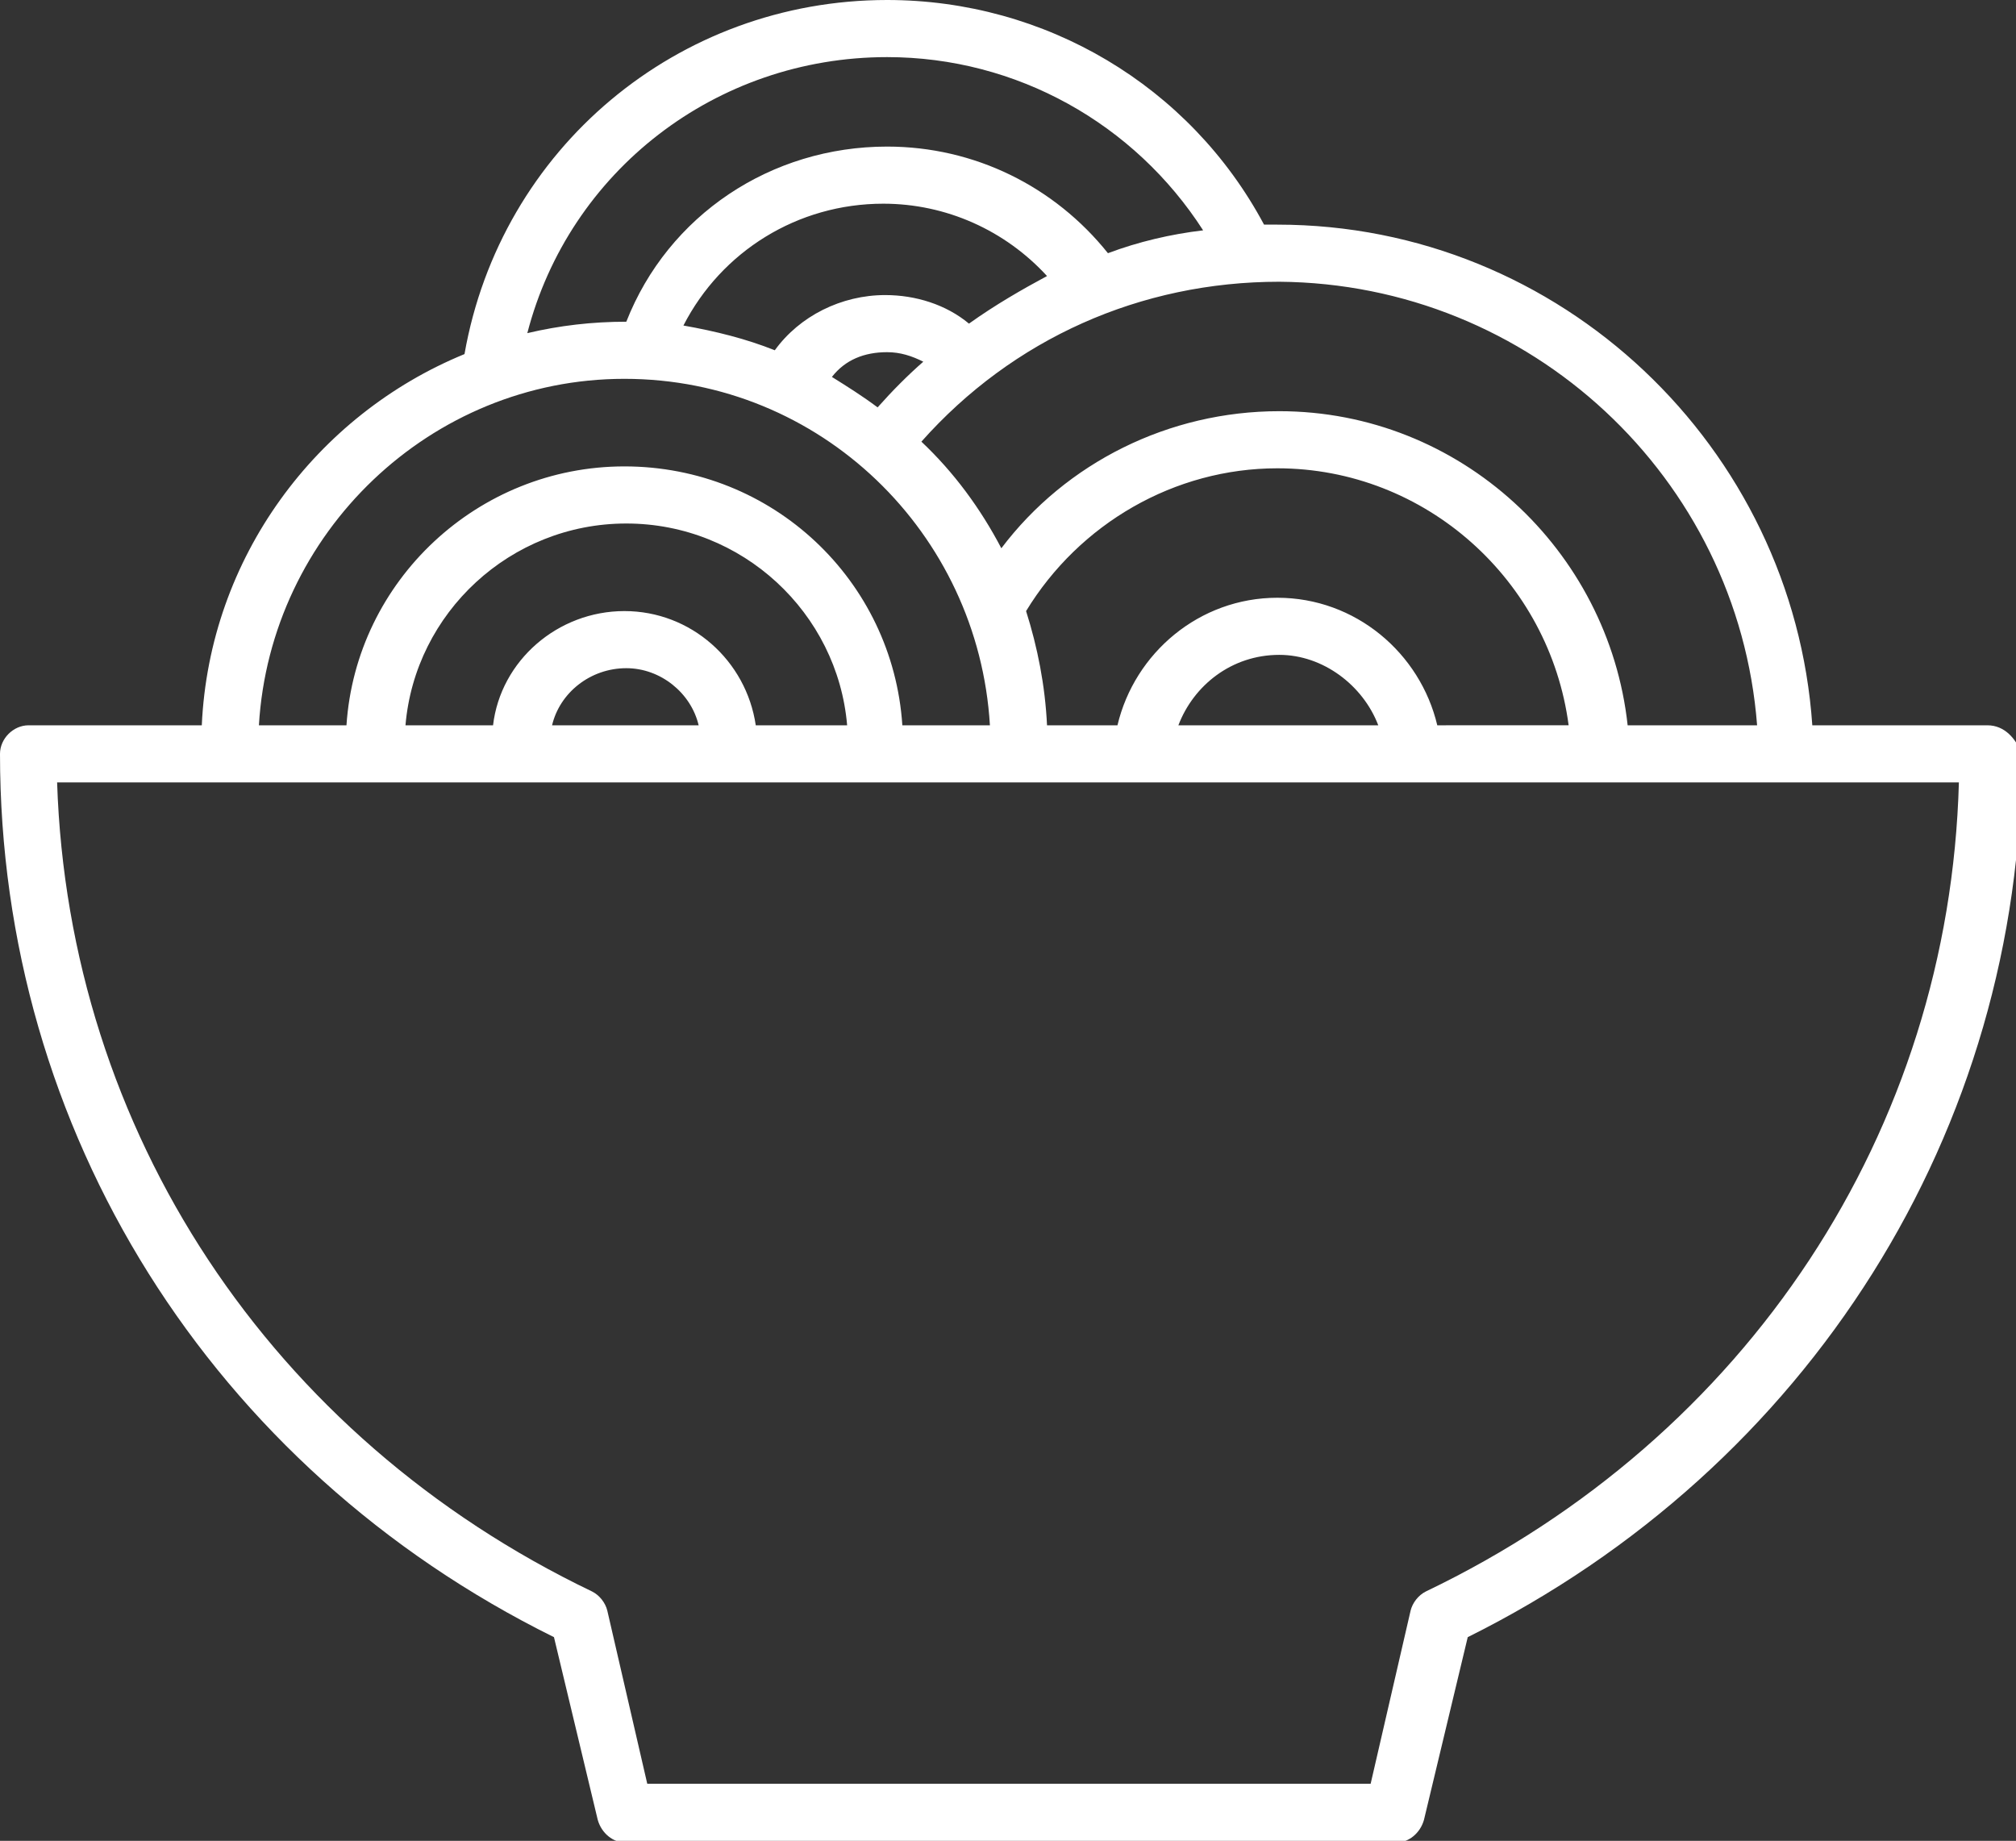 <?xml version="1.0" encoding="utf-8"?>
<!-- Generator: Adobe Illustrator 25.4.0, SVG Export Plug-In . SVG Version: 6.00 Build 0)  -->
<svg version="1.1" id="Ebene_1" xmlns="http://www.w3.org/2000/svg" xmlns:xlink="http://www.w3.org/1999/xlink" x="0px" y="0px"
	 viewBox="0 0 105.9 96.7" style="enable-background:new 0 0 105.9 96.7;" xml:space="preserve">
<rect x="0" y="0" width="105.9" height="96.7" fill="#333333" stroke="none"/>
<style type="text/css">
	.st0{fill:#FFFFFF;}
</style>
<path class="st0" d="M104.4,38.1h-9.2c-1-14.6-13.2-26.3-28.1-26.3c-0.2,0-0.4,0-0.7,0C62.5,4.5,54.9,0,46.6,0
	c-11,0-20.3,7.8-22.2,18.6C16.6,21.8,11,29.3,10.6,38.1H1.5c-0.8,0-1.5,0.7-1.5,1.5C0,59.4,11.1,77.1,29.1,86l2.3,9.6
	c0.2,0.7,0.8,1.2,1.5,1.2h40.4c0.7,0,1.3-0.5,1.5-1.2l2.3-9.6c17.9-8.9,29.1-26.6,29.1-46.4C105.9,38.8,105.3,38.1,104.4,38.1z
	 M92.3,38.1h-6.8c-1-9.2-8.8-16.5-18.3-16.5c-5.8,0-11.2,2.7-14.6,7.2c-1.1-2.1-2.5-4-4.2-5.6c4.8-5.4,11.5-8.4,18.8-8.4
	C80.4,14.9,91.3,25.1,92.3,38.1z M75.5,38.1c-0.9-3.8-4.3-6.7-8.4-6.7c-4.1,0-7.5,2.9-8.4,6.7H55c-0.1-2.1-0.5-4.1-1.1-6
	c2.8-4.6,7.8-7.5,13.2-7.5c7.8,0,14.3,5.9,15.3,13.5H75.5z M72.4,38.1H61.9c0.8-2.1,2.8-3.7,5.3-3.7C69.5,34.4,71.6,36,72.4,38.1z
	 M50.9,17c-1.2-1-2.8-1.5-4.4-1.5c-2.3,0-4.5,1.1-5.8,2.9c-1.5-0.6-3.1-1-4.8-1.3c2-3.9,6-6.4,10.5-6.4c3.3,0,6.4,1.4,8.6,3.8
	C53.7,15.2,52.3,16,50.9,17z M46.6,18.5c0.7,0,1.3,0.2,1.9,0.5c-0.8,0.7-1.6,1.5-2.4,2.4c-0.8-0.6-1.6-1.1-2.4-1.6
	C44.4,18.9,45.4,18.5,46.6,18.5z M46.6,3c6.8,0,13,3.5,16.6,9.1c-1.7,0.2-3.4,0.6-5,1.2c-2.8-3.5-7-5.6-11.6-5.6
	c-6.1,0-11.5,3.6-13.7,9.2c0,0,0,0,0,0c-1.8,0-3.5,0.2-5.2,0.6C29.9,9,37.6,3,46.6,3z M32.8,19.9c10.3,0,18.6,8.1,19.2,18.2h-4.6
	c-0.5-7.6-6.8-13.6-14.6-13.6c-7.7,0-14.1,6-14.6,13.6h-4.6C14.2,28,22.6,19.9,32.8,19.9z M39.7,38.1c-0.5-3.4-3.4-6-6.9-6
	c-3.5,0-6.5,2.6-6.9,6h-4.6c0.5-5.9,5.5-10.6,11.6-10.6c6.1,0,11.1,4.7,11.6,10.6H39.7z M36.7,38.1h-7.7c0.4-1.7,2-3,3.9-3
	C34.7,35.1,36.3,36.4,36.7,38.1z M74.9,83.6c-0.4,0.2-0.7,0.6-0.8,1L72,93.7H34l-2.1-9.1c-0.1-0.4-0.4-0.8-0.8-1
	C14.2,75.5,3.6,59.4,3,41.1h99.9C102.4,59.4,91.8,75.5,74.9,83.6z"/>
</svg>
